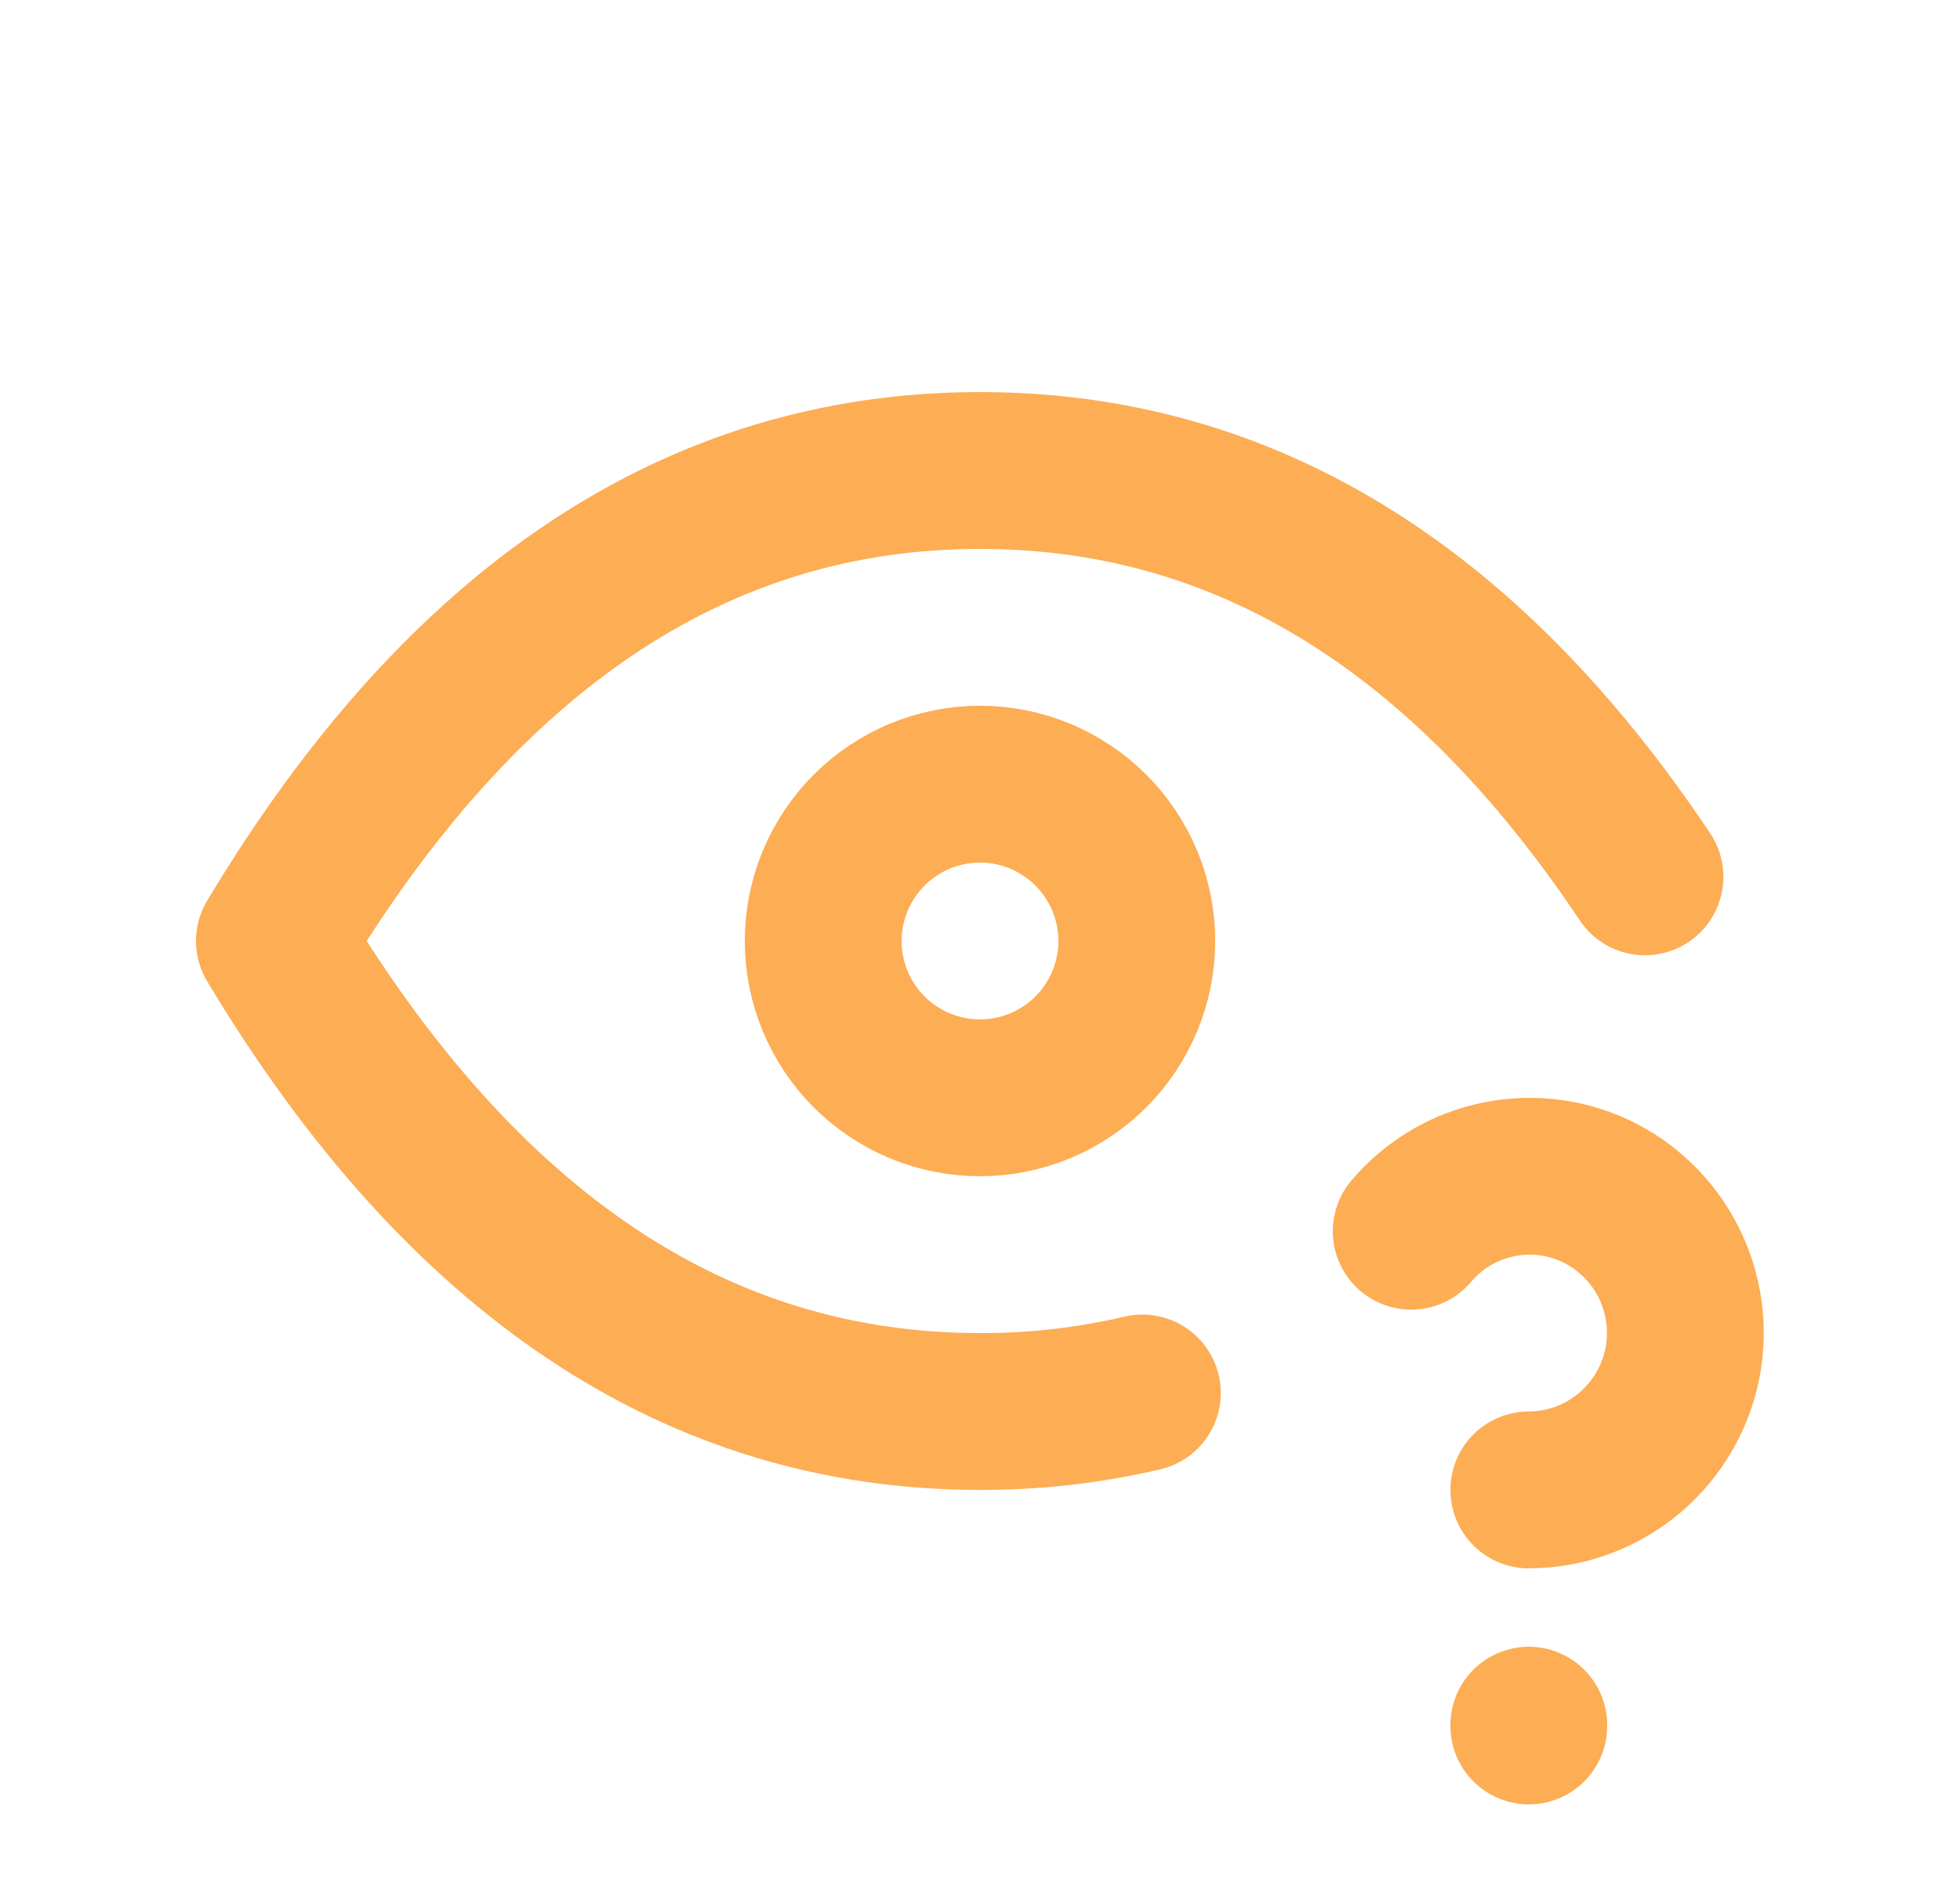 <svg width="25" height="24" viewBox="0 0 25 24" fill="none" xmlns="http://www.w3.org/2000/svg">
<path d="M14.571 17.764C13.892 17.923 13.197 18.002 12.5 18C8.9 18 5.9 16 3.5 12C5.9 8 8.9 6 12.5 6C15.846 6 18.673 7.727 20.982 11.182M19.5 22V22.01M19.5 19C19.948 18.999 20.383 18.847 20.735 18.569C21.087 18.291 21.335 17.903 21.441 17.468C21.546 17.032 21.502 16.573 21.316 16.166C21.13 15.758 20.812 15.424 20.414 15.218C20.016 15.014 19.561 14.951 19.123 15.039C18.684 15.126 18.289 15.36 18 15.701M10.5 12C10.5 12.53 10.711 13.039 11.086 13.414C11.461 13.789 11.97 14 12.5 14C13.03 14 13.539 13.789 13.914 13.414C14.289 13.039 14.5 12.53 14.5 12C14.5 11.47 14.289 10.961 13.914 10.586C13.539 10.211 13.03 10 12.5 10C11.97 10 11.461 10.211 11.086 10.586C10.711 10.961 10.5 11.47 10.5 12Z" stroke="#FDAD54" stroke-width="2" stroke-linecap="round" stroke-linejoin="round"/>
</svg>
